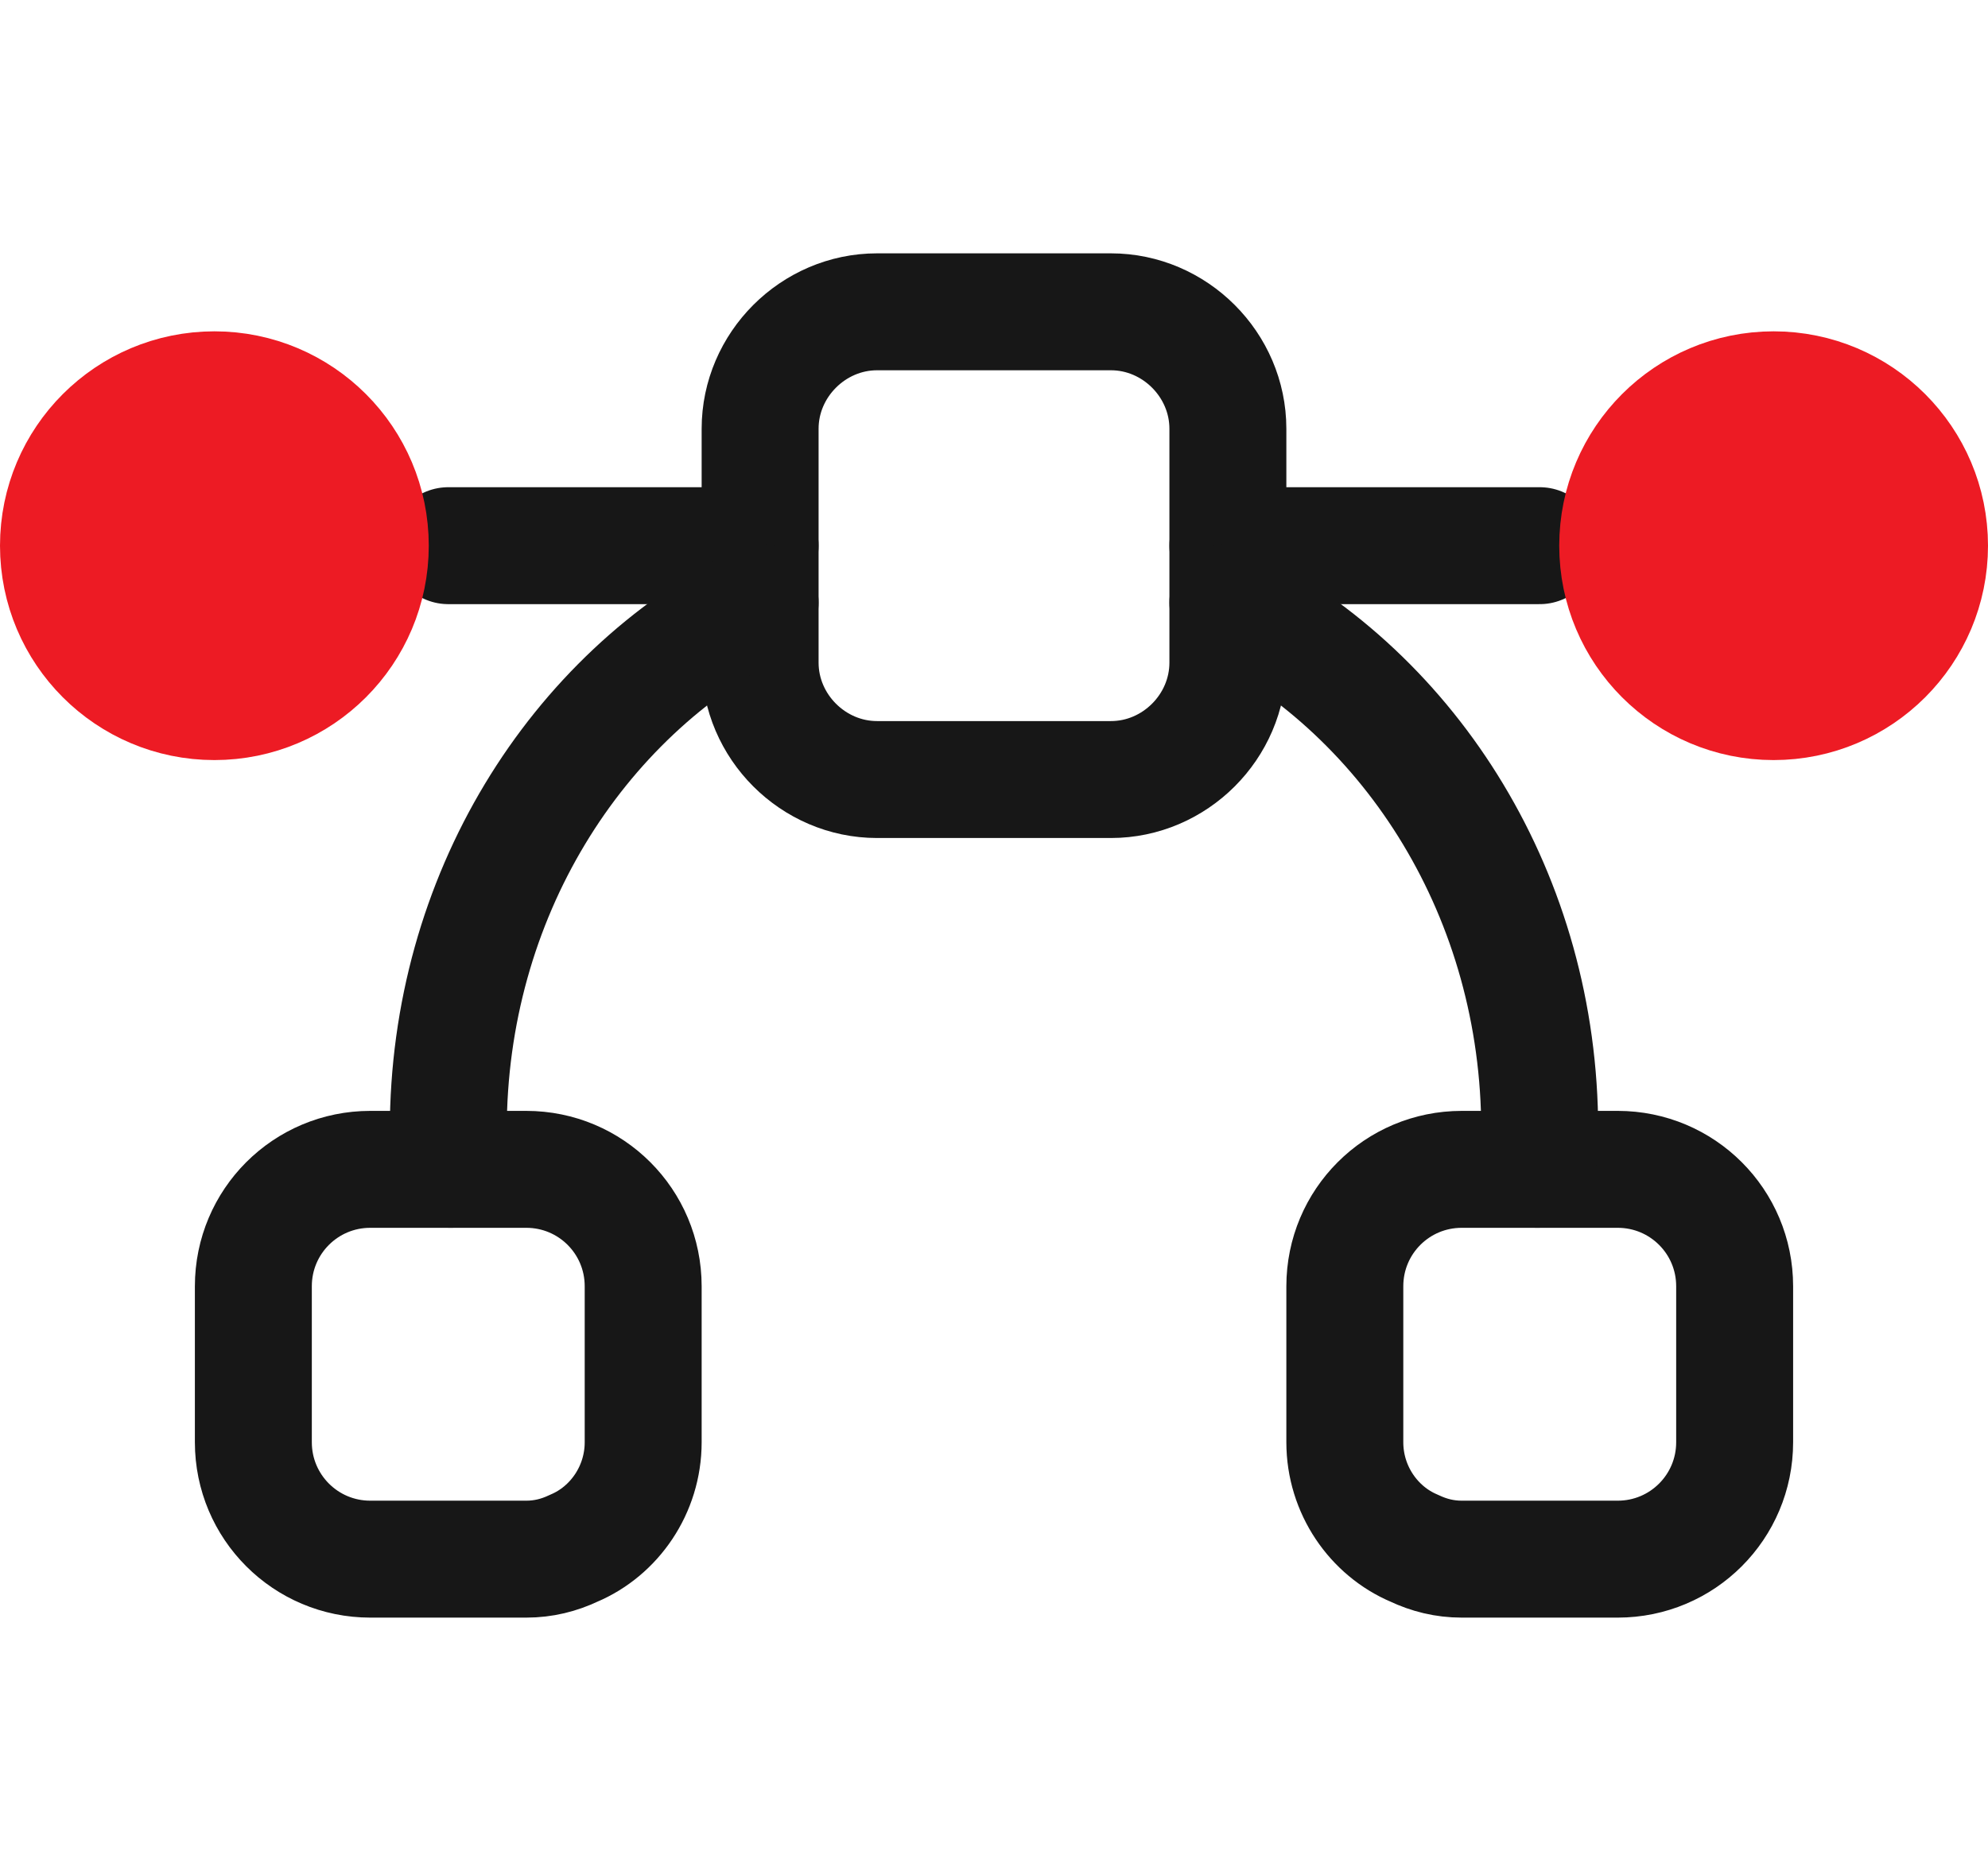 <?xml version="1.0" encoding="UTF-8" ?>
<svg width="34" height="32" viewBox="0 0 34 32" fill="none" xmlns="http://www.w3.org/2000/svg">
<path d="M26.333 9.333H21" stroke="#171717" stroke-width="2" stroke-miterlimit="10" stroke-linecap="round" stroke-linejoin="round"/>
<path d="M13 9.333H7.667" stroke="#171717" stroke-width="2" stroke-miterlimit="10" stroke-linecap="round" stroke-linejoin="round"/>
<path d="M11 22V24.667C11 25.48 10.507 26.187 9.813 26.48C9.56 26.6 9.293 26.667 9 26.667H6.333C5.227 26.667 4.333 25.773 4.333 24.667V22C4.333 20.893 5.227 20 6.333 20H9C10.107 20 11 20.893 11 22Z" stroke="#171717" stroke-width="2" stroke-miterlimit="10" stroke-linecap="round" stroke-linejoin="round"/>
<path d="M29.667 22V24.667C29.667 25.773 28.773 26.667 27.667 26.667H25C24.707 26.667 24.44 26.6 24.187 26.48C23.493 26.187 23 25.48 23 24.667V22C23 20.893 23.893 20 25 20H27.667C28.773 20 29.667 20.893 29.667 22Z" stroke="#171717" stroke-width="2" stroke-miterlimit="10" stroke-linecap="round" stroke-linejoin="round"/>
<path d="M21 7.333V11.333C21 12.427 20.093 13.333 19 13.333H15C13.907 13.333 13 12.427 13 11.333V7.333C13 6.24 13.907 5.333 15 5.333H19C20.093 5.333 21 6.24 21 7.333Z" stroke="#171717" stroke-width="2" stroke-miterlimit="10" stroke-linecap="round" stroke-linejoin="round"/>
<path d="M21 10.307C24.16 11.907 26.333 15.347 26.333 19.333C26.333 19.56 26.32 19.773 26.293 20" stroke="#171717" stroke-width="2" stroke-miterlimit="10" stroke-linecap="round" stroke-linejoin="round"/>
<path d="M7.707 20C7.68 19.773 7.667 19.56 7.667 19.333C7.667 15.347 9.84 11.907 13 10.307" stroke="#171717" stroke-width="2" stroke-miterlimit="10" stroke-linecap="round" stroke-linejoin="round"/>
<path d="M3.667 12C5.139 12 6.333 10.806 6.333 9.333C6.333 7.861 5.139 6.667 3.667 6.667C2.194 6.667 1 7.861 1 9.333C1 10.806 2.194 12 3.667 12Z" fill="#ED1B24" stroke="#ED1B24" stroke-width="2" stroke-miterlimit="10" stroke-linecap="round" stroke-linejoin="round"/>
<path d="M30.333 12C31.806 12 33 10.806 33 9.333C33 7.861 31.806 6.667 30.333 6.667C28.861 6.667 27.667 7.861 27.667 9.333C27.667 10.806 28.861 12 30.333 12Z" fill="#ED1B24" stroke="#ED1B24" stroke-width="2" stroke-miterlimit="10" stroke-linecap="round" stroke-linejoin="round"/>
</svg>
